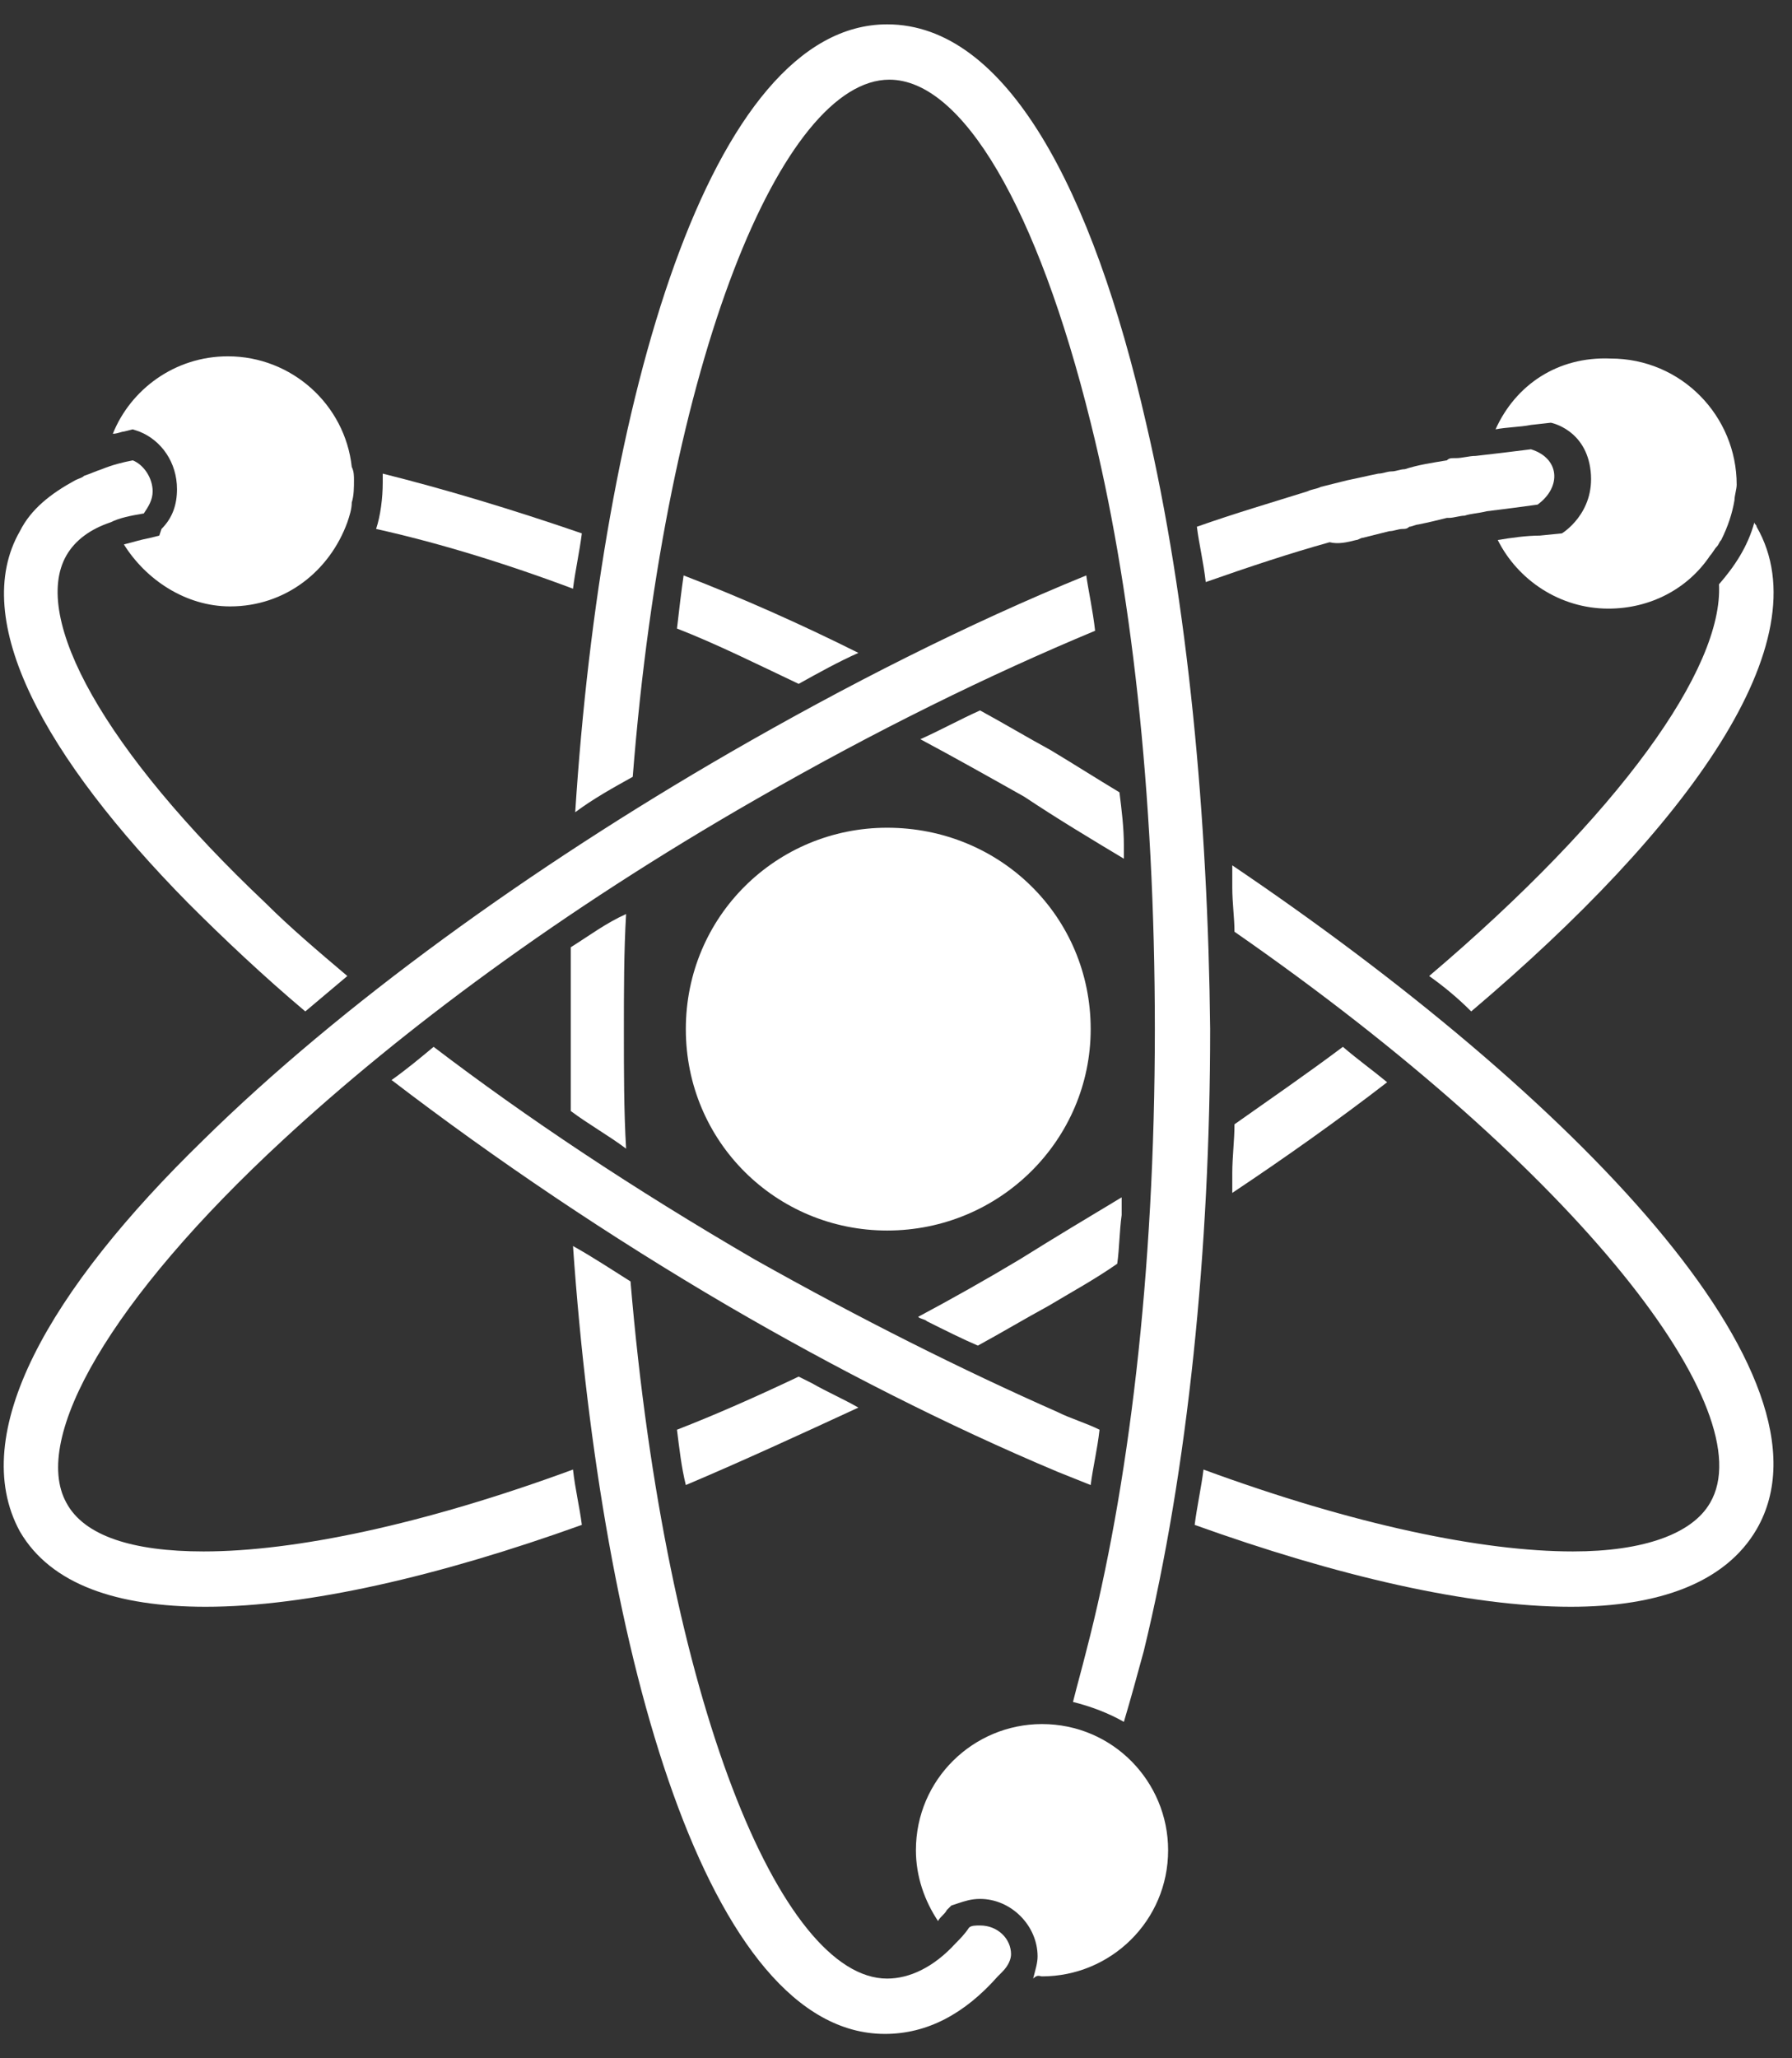 <?xml version="1.0" encoding="utf-8"?>
<!-- Generator: Adobe Illustrator 22.1.0, SVG Export Plug-In . SVG Version: 6.00 Build 0)  -->
<svg version="1.1" id="Capa_1" xmlns="http://www.w3.org/2000/svg" xmlns:xlink="http://www.w3.org/1999/xlink" x="0px" y="0px"
	 viewBox="0 0 81 93" style="enable-background:new 0 0 81 93;" xml:space="preserve">
<rect x="0" y="0" width="81" height="93" fill="#333333" stroke="none"/>
<style type="text/css">
	.st0{fill:#FFFFFF;}
</style>
<g>
	<path class="st0" d="M41.5,59.5c0.1,0.1,0.3,0.1,0.4,0.2c0.8,0.4,1.6,0.8,2.3,1.1c1.1-0.6,2.1-1.2,3.2-1.8c1-0.6,2.1-1.2,3.1-1.9
		c0.1-0.7,0.1-1.5,0.2-2.2c0-0.2,0-0.4,0-0.5c0-0.1,0-0.2,0-0.3c-1.5,0.9-3,1.8-4.6,2.8C44.6,57.8,43,58.7,41.5,59.5"/>
	<path class="st0" d="M55.8,50.8c0,0.7-0.1,1.5-0.1,2.2c0,0.1,0,0.2,0,0.4c0,0.2,0,0.3,0,0.5c2.4-1.6,4.8-3.3,7-5
		c-0.6-0.5-1.3-1-2-1.6C59.1,48.5,57.5,49.6,55.8,50.8"/>
	<path class="st0" d="M30.6,64.6c0.1,0.8,0.2,1.7,0.4,2.5c2.6-1.1,5.2-2.3,7.8-3.5c-0.7-0.4-1.4-0.7-2.1-1.1
		c-0.2-0.1-0.4-0.2-0.6-0.3C34.2,63.1,32.4,63.9,30.6,64.6"/>
	<path class="st0" d="M9.3,72.6c4.6,0,10.6-1.4,17-3.7c-0.1-0.8-0.3-1.6-0.4-2.5c-6.8,2.5-12.6,3.7-16.7,3.7c-3.2,0-5.4-0.7-6.2-2.2
		C1.4,65,5,58.7,12.8,51.5c5.3-4.9,12.5-10.3,21.4-15.4c5.4-3.1,10.5-5.6,15.3-7.6c-0.1-0.9-0.3-1.8-0.4-2.5
		C43.7,28.2,38.2,31,33,34C24,39.2,15.4,45.4,9.2,51.5C2.2,58.3-1.5,64.8,0.9,69.2C2.3,71.6,5.3,72.6,9.3,72.6"/>
	<path class="st0" d="M55.7,39.1c0,0.2,0,0.4,0,0.6c0,0.1,0,0.3,0,0.4c0,0.7,0.1,1.4,0.1,2C71.5,53,79.7,63.8,77.3,67.9
		c-0.8,1.4-3,2.2-6.2,2.2c-4.1,0-9.9-1.2-16.7-3.7c-0.1,0.8-0.3,1.7-0.4,2.5c6.4,2.3,12.4,3.7,17,3.7c4,0,7-1.1,8.4-3.5
		C83.4,62.2,71.1,49.5,55.7,39.1"/>
	<path class="st0" d="M17.7,48.8c4.7,3.6,9.9,7.1,15.2,10.2c4.8,2.8,9.9,5.4,14.9,7.5c0.5,0.2,1,0.4,1.5,0.6
		c0.1-0.8,0.3-1.6,0.4-2.5c-0.6-0.3-1.3-0.5-1.9-0.8c-4.3-1.9-8.9-4.2-13.7-6.9c-5.5-3.2-10.3-6.4-14.5-9.6
		C19,47.8,18.4,48.3,17.7,48.8"/>
	<path class="st0" d="M30.6,28.4c1.8,0.7,3.6,1.6,5.5,2.5c0.9-0.5,1.8-1,2.7-1.4c-2.6-1.3-5.3-2.5-7.9-3.5
		C30.8,26.7,30.7,27.5,30.6,28.4"/>
	<path class="st0" d="M50.8,38.8c0-0.2,0-0.4,0-0.6c0-0.8-0.1-1.6-0.2-2.4c-1-0.6-2.1-1.3-3.1-1.9c-1.1-0.6-2.1-1.2-3.2-1.8
		c-0.9,0.4-1.8,0.9-2.7,1.3c1.5,0.8,3.1,1.7,4.7,2.6C47.8,37,49.3,37.9,50.8,38.8L50.8,38.8z"/>
	<path class="st0" d="M25.8,42.8c0,1.2,0,2.5,0,3.7c0,1.2,0,2.4,0,3.7c0.8,0.6,1.7,1.1,2.5,1.7c-0.1-1.7-0.1-3.5-0.1-5.3
		c0-1.8,0-3.6,0.1-5.3C27.4,41.7,26.6,42.3,25.8,42.8"/>
	<path class="st0" d="M31,46.5c0,5.1,4.1,9.1,9.1,9.1c5.1,0,9.2-4.1,9.2-9.1c0-5.1-4.1-9.1-9.2-9.1C35.1,37.4,31,41.4,31,46.5"/>
	<path class="st0" d="M51.8,19.1c-2.4-10.5-6.3-18-11.7-18c-8,0-12.9,17-14.1,35.6c0.8-0.6,1.7-1.1,2.6-1.6
		c1.5-19,6.8-31.5,11.6-31.5c3.3,0,6.7,5.8,9.1,15.5c1.8,7.2,2.9,16.6,2.9,27.4c0,11.1-1.2,20.8-3.1,28.1c-0.2,0.8-0.4,1.5-0.6,2.3
		c0.8,0.2,1.6,0.5,2.3,0.9c0.3-1,0.6-2.1,0.9-3.2c2-8.2,3-18.2,3-28.1C54.6,37,53.7,27.2,51.8,19.1"/>
	<path class="st0" d="M64.6,44.1c0.7,0.5,1.3,1,1.9,1.6c9.8-8.3,15.9-16.7,12.9-21.9c0-0.1-0.1-0.1-0.1-0.2c-0.3,1.1-0.9,2-1.6,2.8
		C77.9,30.2,73.2,36.8,64.6,44.1"/>
	<path class="st0" d="M61.3,24.4C61.3,24.4,61.3,24.4,61.3,24.4c0.1,0,0.2-0.1,0.3-0.1c0.4-0.1,0.8-0.2,1.2-0.3
		c0.2,0,0.4-0.1,0.6-0.1c0.1,0,0.2,0,0.3-0.1c0.1,0,0.3-0.1,0.4-0.1c0.5-0.1,0.9-0.2,1.3-0.3c0,0,0,0,0.1,0c0.2,0,0.5-0.1,0.7-0.1
		c0.3-0.1,0.6-0.1,1-0.2v0c0.8-0.1,1.6-0.2,2.3-0.3c1.1-0.8,1-2.1-0.3-2.5c-0.8,0.1-1.6,0.2-2.5,0.3c-0.3,0-0.6,0.1-0.9,0.1v0
		c0,0-0.1,0-0.1,0c-0.1,0-0.2,0-0.3,0.1c-0.6,0.1-1.3,0.2-1.9,0.4c-0.2,0-0.4,0.1-0.6,0.1c-0.2,0-0.4,0.1-0.6,0.1
		c-0.5,0.1-0.9,0.2-1.4,0.3c-0.4,0.1-0.8,0.2-1.2,0.3c-0.2,0.1-0.4,0.1-0.6,0.2v0c-1.6,0.5-3.3,1-5,1.6c0.1,0.8,0.3,1.6,0.4,2.5
		c2-0.7,3.8-1.3,5.6-1.8C60.5,24.6,60.9,24.5,61.3,24.4"/>
	<path class="st0" d="M67.6,19.4c0.5-0.1,1.1-0.1,1.6-0.2l0.9-0.1c0,0,1.6,0.3,1.8,2.2c0.2,1.9-1.3,2.8-1.3,2.8l-1,0.1
		c-0.6,0-1.3,0.1-1.9,0.2c0.9,1.8,2.8,3.1,5,3.1c1.9,0,3.6-0.9,4.6-2.4c0.1-0.1,0.2-0.3,0.3-0.4c0.1-0.1,0.1-0.2,0.2-0.3
		c0.3-0.6,0.5-1.2,0.6-1.8v0c0-0.2,0.1-0.5,0.1-0.7c0-3.1-2.5-5.7-5.7-5.7C70.4,16.1,68.5,17.4,67.6,19.4"/>
	<path class="st0" d="M25.9,26.6c0.1-0.8,0.3-1.7,0.4-2.5c-3.2-1.1-6.2-2-9-2.7c0,0.1,0,0.2,0,0.4c0,0.7-0.1,1.5-0.3,2.1
		C19.7,24.5,22.7,25.4,25.9,26.6"/>
	<path class="st0" d="M13.8,45.7c0.6-0.5,1.3-1.1,1.9-1.6c-1.3-1.1-2.6-2.2-3.7-3.3c-7.3-6.9-10.6-12.9-9-15.7
		c0.4-0.7,1.1-1.2,2-1.5c0,0,0,0,0,0c0.4-0.2,0.9-0.3,1.5-0.4c0.2-0.3,0.4-0.6,0.4-1c0-0.6-0.4-1.2-0.9-1.4
		c-0.5,0.1-0.9,0.2-1.4,0.4c-0.3,0.1-0.5,0.2-0.8,0.3c-0.1,0.1-0.2,0.1-0.4,0.2c-1.1,0.6-2,1.3-2.5,2.3C-1.4,28,2,34.2,8.5,40.8
		C10.1,42.4,11.9,44.1,13.8,45.7"/>
	<path class="st0" d="M7.2,24.2l-0.4,0.1c-0.5,0.1-0.8,0.2-1.2,0.3c1,1.6,2.8,2.8,4.8,2.8c2.5,0,4.5-1.6,5.3-3.8v0
		c0.1-0.3,0.2-0.6,0.2-0.9c0.1-0.3,0.1-0.7,0.1-1c0-0.2,0-0.4-0.1-0.6c-0.3-2.8-2.7-5-5.6-5c-2.4,0-4.4,1.5-5.2,3.5
		c0.2,0,0.4-0.1,0.5-0.1l0.4-0.1l0.3,0.1c1,0.4,1.7,1.4,1.7,2.6c0,0.7-0.2,1.3-0.7,1.8L7.2,24.2z"/>
	<path class="st0" d="M45.7,88.3c0-0.7-0.6-1.3-1.4-1.3c-0.2,0-0.4,0-0.5,0.1c-0.2,0.3-0.4,0.5-0.6,0.7l0,0c-1,1.1-2.1,1.6-3.1,1.6
		c-4.8,0-10-12.5-11.6-31.5c-0.8-0.5-1.7-1.1-2.6-1.6c1.3,18.6,6.1,35.6,14.1,35.6c1.9,0,3.6-0.9,5.1-2.6v0c0.1-0.1,0.2-0.2,0.2-0.2
		C45.6,88.8,45.7,88.5,45.7,88.3"/>
	<path class="st0" d="M47.1,89.3c3.1,0,5.7-2.5,5.7-5.7c0-3.1-2.5-5.7-5.7-5.7c-3.1,0-5.7,2.5-5.7,5.7c0,1.2,0.4,2.3,1,3.2
		c0.1-0.2,0.3-0.3,0.4-0.5l0.2-0.2l0.3-0.1c0.3-0.1,0.6-0.2,1-0.2c1.4,0,2.6,1.2,2.6,2.6c0,0.3-0.1,0.6-0.2,1
		C46.9,89.2,47,89.3,47.1,89.3"/>
</g>
</svg>
